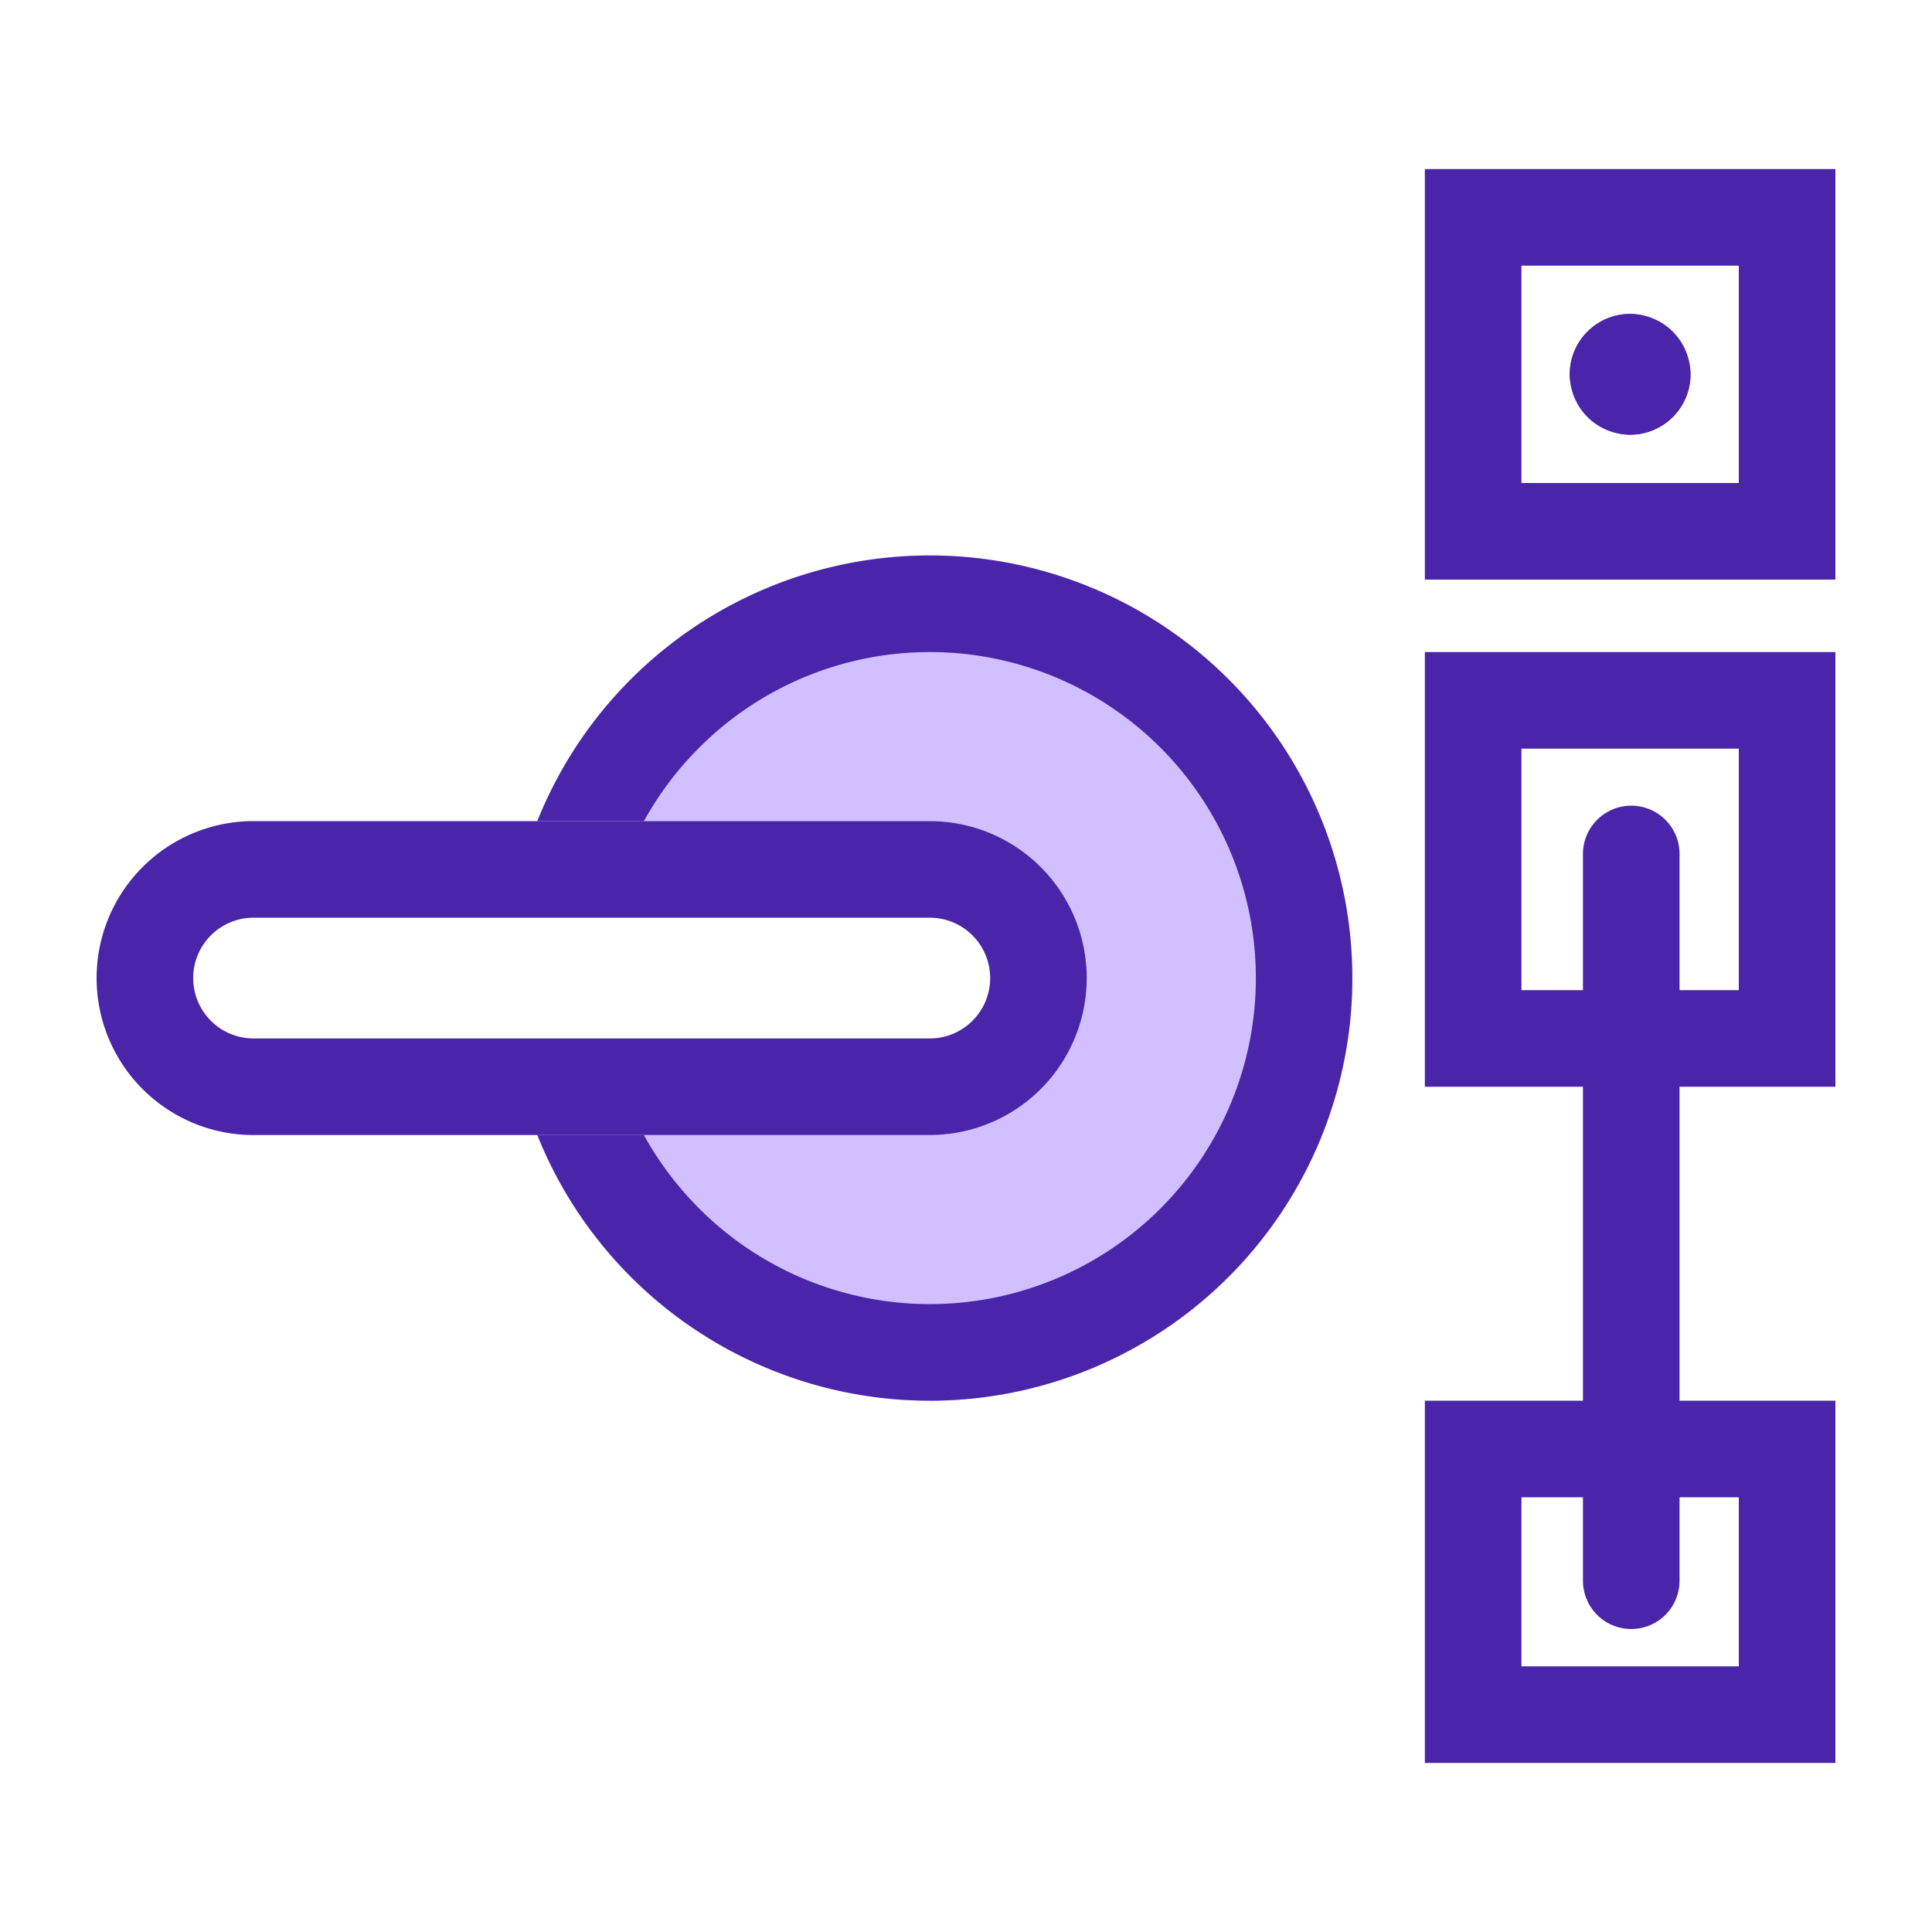 <?xml version="1.0" encoding="utf-8"?>
<svg xmlns="http://www.w3.org/2000/svg" id="Group_7296" data-name="Group 7296" width="80" height="80" viewBox="0 0 80 80">
  <rect id="Rectangle_33775" data-name="Rectangle 33775" width="80" height="80" fill="none"/>
  <path id="Rectangle_33776" data-name="Rectangle 33776" d="M4,4v9h9V4H4M0,0H17V17H0Z" transform="translate(59 7)" fill="#4a25aa"/>
  <rect id="Rectangle_33778" data-name="Rectangle 33778" width="5" height="5" rx="2.5" transform="translate(65 13)" fill="#4a25aa"/>
  <path id="Rectangle_33778_-_Outline" data-name="Rectangle 33778 - Outline" d="M2.5,0A2.5,2.5,0,1,1,0,2.5,2.5,2.5,0,0,1,2.5,0Z" transform="translate(65 13)" fill="#4a25aa"/>
  <path id="Rectangle_33777" data-name="Rectangle 33777" d="M4,4V14h9V4H4M0,0H17V18H0Z" transform="translate(59 27)" fill="#4a25aa"/>
  <path id="Rectangle_33779" data-name="Rectangle 33779" d="M4,4v7h9V4H4M0,0H17V15H0Z" transform="translate(59 58)" fill="#4a25aa"/>
  <path id="Path_18007" data-name="Path 18007" d="M17013,925.092a2,2,0,0,1-2-2V893a2,2,0,0,1,4,0v30.092A2,2,0,0,1,17013,925.092Z" transform="translate(-16945.453 -857.638)" fill="#4a25aa"/>
  <g id="Group_7295" data-name="Group 7295" transform="translate(4 23)">
    <path id="Subtraction_28" data-name="Subtraction 28" d="M15792.5,9581a17.505,17.505,0,0,1-16.251-11h16.251a6.5,6.5,0,1,0,0-13h-16.251a17.5,17.5,0,1,1,16.251,24Z" transform="translate(-15758 -9546)" fill="#d1bfff"/>
    <path id="Subtraction_29" data-name="Subtraction 29" d="M15792.5,9581a17.505,17.505,0,0,1-16.251-11h4.413a13.616,13.616,0,0,0,2.295,3.047,13.5,13.5,0,1,0,0-19.093,13.616,13.616,0,0,0-2.295,3.047h-4.413a17.5,17.5,0,1,1,16.251,24Z" transform="translate(-15758 -9546)" fill="#4a25aa"/>
    <path id="Rectangle_33473_-_Outline" data-name="Rectangle 33473 - Outline" d="M6.5,4a2.5,2.5,0,0,0,0,5h28a2.5,2.5,0,0,0,0-5H6.5m0-4h28a6.5,6.5,0,0,1,0,13H6.5a6.5,6.5,0,0,1,0-13Z" transform="translate(0 11)" fill="#4a25aa"/>
  </g>
</svg>